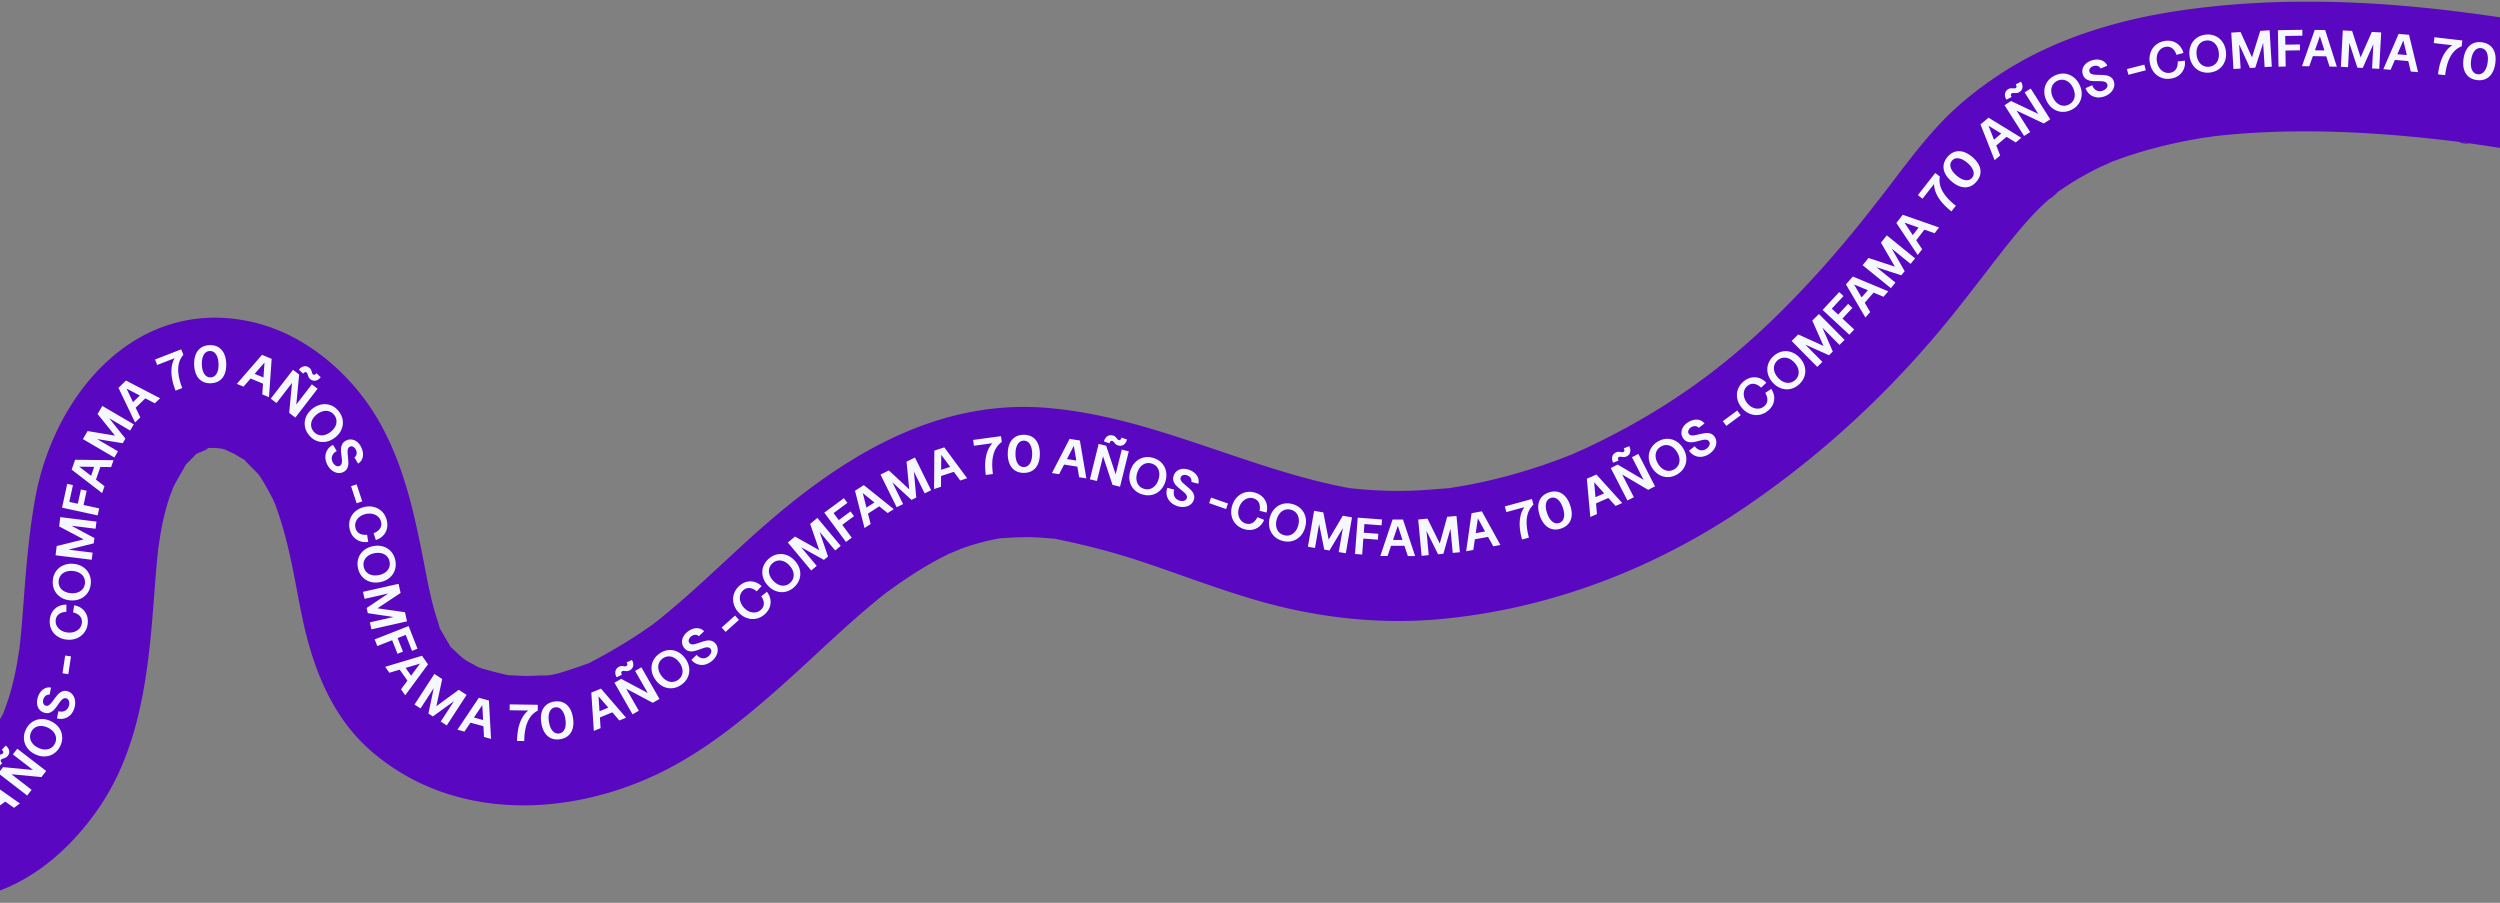 <svg width="1440" height="520" fill="none" xmlns="http://www.w3.org/2000/svg"><rect width="100%" height="100%" fill="#808080" stroke="none"/><g clip-path="url(#a)"><path d="M-167.47 315.846c-.5 62.05 4.53 131.78 56.19 174.29 26.75 22.01 59.05 33.39 93.66 27.59 31.5-5.28 56.69-26.51 74.39-52.12 17.7-25.61 24.79-55.82 28.63-86.17 1.81-14.32 2.78-28.7 3.91-43.08.62-7.84 1.24-15.69 2.22-23.5-.9 7.15.94-5.56.94-5.57.75-4.17 1.6-8.31 2.67-12.42.75-2.87 1.58-5.72 2.52-8.54.49-1.48 4.23-10.68.48-2.17 2.4-5.45 5.48-10.36 8.37-15.54 4.41-7.91-5.21 4.79 1.08-1.56 1.99-2.01 3.92-4.03 5.94-6.01 4.75-4.63.14.09-1.01.73 2.53-1.4 12.31-4.85 3.47-2.48 2.87-.77 5.59-1.71 8.54-2.2-9.24 1.53.39.75 2.24.77-8.8-.07-.43.1 2.03.81 1.96.56 9.76 4.79 2.55.73 2.74 1.54 5.43 3.15 8.14 4.73 8.05 4.68-4.02-4.84 2.4 1.95 2.17 2.3 4.48 4.54 6.69 6.81 2.74 3.27 2.74 3.22 0-.14 1.27 1.82 2.48 3.68 3.62 5.58 1.82 3.01 3.33 6.14 5 9.22.58 1.08 2.75 6.57.42.64 2.57 6.54 4.68 13.25 6.51 20.04 3.97 14.77 6.43 29.86 9.43 44.84 5.86 29.37 16.67 58.92 39.82 79.17 46.35 40.55 112.58 38.82 165.64 13.45 27.01-12.91 50.73-32.5 72.92-52.31 10.52-9.39 20.74-19.09 31.17-28.57 4.35-3.96 8.74-7.88 13.2-11.73 2.68-2.32 5.39-4.61 8.13-6.86 1.82-1.5 3.66-2.99 5.51-4.46-2.94 2.23-2.66 2.02.83-.61 11.36-8.24 23.03-15.95 35.68-22.09.73-.36 11.15-4.5 3.73-1.75 3.25-1.2 6.49-2.38 9.8-3.39a133.641 133.641 0 0 1 16.91-4.02c-3.47.39-3.84.45-1.11.16 6.48-.37 12.86-.83 19.36-.61 3.51.12 6.99.46 10.5.71 11.18.8-7.05-1.71 3.97.57 15.28 3.16 30.18 6.94 45.03 11.79 27.77 9.07 54.94 20.16 83.4 27.01 29.67 7.14 60.72 9.85 91.14 7.1 62.98-5.71 123.1-28.7 175.35-64.1 44.84-30.38 84.38-67.02 118.46-109.05 7.69-9.49 15.15-19.17 22.61-28.84 1.4-1.81 2.79-3.62 4.19-5.43 4.95-6.43-5.37 6.9-.49.64 2.95-3.79 5.9-7.58 8.92-11.32 5.77-7.14 11.71-14.15 18.4-20.47 2.36-2.23 4.83-4.33 7.29-6.45 1.05-.9 2.22-1.67 3.23-2.6-10.86 10-5.49 4.18-2.18 1.82 5.79-4.14 11.85-7.88 18.11-11.24 3.34-1.79 6.73-3.48 10.17-5.06 1.78-.82 3.62-1.52 5.37-2.38-13.76 6.73-5.13 2.16-1.48.77 8.06-3.07 16.3-5.65 24.64-7.83 9.27-2.42 18.68-4.34 28.14-5.85 2.53-.4 5.09-.68 7.61-1.13-15.06 2.69-4.48.61-.79.2 5.96-.67 11.94-1.19 17.93-1.59 25.52-1.72 51.15-1.24 76.65.55 15.01 1.05 30 2.57 44.93 4.45.6.08 5.65 1.12 5.94.77-.94 1.13-10.2-1.44-1.93-.24 4.1.6 8.21 1.18 12.31 1.81 9.26 1.42 18.5 2.96 27.72 4.62 38.77 6.95 77.19 15.76 115.29 25.72 102.48 26.79 202.81 61.56 301.66 99.45 30.2 11.58 60.27 23.51 90.24 35.69 18.22 7.41 41.99-8.04 46.13-26.19 4.96-21.76-6.68-38.2-26.19-46.13-106.98-43.49-215.41-83.97-326.18-116.78-78.38-23.22-157.93-42.33-239.04-52.95-54.81-7.18-109.75-9.45-164.6-1.69-36.27 5.13-72.99 15.92-104.02 35.91-13.44 8.66-26.32 18.85-37.18 30.63-11.8 12.8-22.13 27.06-32.74 40.83-5.03 6.53 5.37-6.88.18-.24-1.48 1.9-2.96 3.8-4.45 5.7-2.58 3.29-5.18 6.57-7.8 9.83-7.44 9.24-15.09 18.31-23.03 27.12-38.47 42.67-74.7 72.54-125.79 98.08-3.21 1.61-6.45 3.17-9.71 4.68-.4.18-11.22 4.95-4.2 1.99-6.61 2.79-13.35 5.29-20.14 7.6-13.52 4.61-27.35 8.35-41.38 11.07-3.49.68-7 1.24-10.51 1.83-11.37 1.92 7.38-.39-4.11.49-7.07.54-14.1 1.19-21.21 1.36-5.9.14-11.8.08-17.69-.2-3.54-.16-7.07-.4-10.6-.72-2.36-.21-4.71-.46-7.06-.74 4.1.57 3.9.51-.59-.17-59.03-11.35-112.9-41.27-173.41-45.97-65.34-5.08-120.16 30.47-166.84 72.19-10.5 9.39-20.71 19.1-31.14 28.57-4.36 3.95-8.75 7.88-13.2 11.72-2.67 2.3-5.35 4.58-8.07 6.82-1.81 1.49-3.63 2.96-5.46 4.42 2.99-2.26 2.74-2.08-.74.54-11.4 8.24-23.1 15.25-35.52 21.81-9.7 5.13 6.51-2.02-3.86 1.71-1.79.64-3.56 1.3-5.36 1.88-5.81 1.89-13.39 4.8-19.56 4.64 9.77.25.6-.23-1.52-.09-2.88.18-5.77.26-8.65.24-2.88-.02-5.74-.3-8.61-.37-9.47-.24 7.84 1.97-1.34-.12-5.06-1.15-9.97-2.44-14.95-3.88-2.45-.71-7.62-3.8-.04.17-3.26-1.71-6.52-3.28-9.63-5.27-2.07-1.32-7.62-6.91-1.2-.64-1.93-1.89-3.94-3.91-5.95-5.7-6.38-5.69 3.23 6.39-1.09-1.14-1.7-2.96-3.48-5.89-5.17-8.85-5-8.72 1.3 6.05-1.49-3.64-.79-2.75-1.77-5.45-2.54-8.21-2.02-7.22-3.52-14.56-4.95-21.91-5.76-29.71-11.47-59.51-26.49-86.24-15.28-27.2-42.06-50.75-72.96-57.93-66.99-15.58-114.77 41.29-125.61 101.75-3.14 17.49-4.79 35.23-6.14 52.94-.6 7.85-1.14 15.7-1.88 23.54-.37 3.91-.74 7.82-1.24 11.72.8-6.29-.83 4.86-.95 5.55-1.23 6.81-2.72 13.58-4.76 20.2-.89 2.9-1.96 5.73-2.96 8.59-3.25 9.28 3.76-6.37-1.06 2.21-2.98 5.31-5.91 10.51-9.15 15.67-5.03 8.03 5.17-4.84-1.46 1.81-2.08 2.08-3.97 4.32-6.12 6.34-1.49 1.4-8.87 6.19-1.4 1.47-2.42 1.53-4.97 2.96-7.35 4.53-7.27 4.8 6.87-1.34-1.63.79-2.86.72-5.64 1.56-8.52 2.2 8.74-1.96-.16-.25-2.31-.27-2.42-.02-10.79-2.12-2.11.1-2.96-.75-5.89-1.51-8.83-2.32-8.73-2.4 5.58 3.52-2.38-.97-2.7-1.52-5.36-3.21-8.08-4.68-8.41-4.54 4.61 4.81-2.5-1.69-4.73-4.32-9.27-8.68-13.31-13.67 5.32 6.55-.92-1.74-1.56-2.75-1.69-2.68-3.06-5.53-4.69-8.24-4.92-8.21 1.82 6.2-1.82-3.88-1.23-3.4-2.4-6.79-3.42-10.26-2.05-6.95-3.43-14.01-4.76-21.12-2.13-11.42.32 7.19-.56-4.44-.27-3.64-.66-7.28-.89-10.93-.94-14.63-.88-29.3-.77-43.95.16-19.62-17.36-38.4-37.5-37.5-20.14.9-37.41 16.48-37.58 37.5Z" fill="#5907C0"/><path d="m-11.5 453.616 4.86-3.57 18.09 12.76-3.38 2.49-17.51-12.37 1.57-1.16 6.54 20.44-3.38 2.49-6.78-21.08h-.01Zm4.87 10.98 9.02-6.63 2.01 2.73-9.02 6.63-2.01-2.73ZM3.42 436.326c-.39.21-.86.39-1.41.54-.36.1-.64.2-.86.3-.21.1-.4.24-.54.43-.24.32-.3.64-.16.97.14.33.41.66.82.97l-2.29 2.48c-1.03-.79-1.67-1.74-1.92-2.84-.25-1.1 0-2.14.76-3.12.35-.46.72-.78 1.09-.97.37-.19.83-.36 1.37-.5.41-.11.71-.21.9-.29.19-.08.36-.22.5-.41.24-.32.29-.64.15-.98-.14-.34-.42-.67-.83-.98l2.29-2.48c1.05.81 1.7 1.75 1.96 2.82.26 1.07.02 2.09-.73 3.06-.35.46-.72.79-1.11 1h.01Zm-4.39 9.08 2.73-3.54 18.6 1.77-.27.7-12.68-9.79 2.55-3.3 16.63 12.83-2.73 3.54-18.6-1.77.27-.7 12.68 9.79-2.55 3.3-16.63-12.83ZM31.14 433.976c-1.52 1.05-3.23 1.62-5.13 1.72-1.89.1-3.8-.3-5.72-1.21-1.92-.91-3.44-2.12-4.56-3.65-1.12-1.53-1.77-3.21-1.92-5.06-.16-1.84.2-3.69 1.07-5.53.87-1.84 2.07-3.29 3.59-4.34 1.52-1.05 3.23-1.62 5.13-1.72 1.89-.1 3.8.3 5.72 1.21 1.92.91 3.44 2.12 4.56 3.65 1.12 1.53 1.77 3.21 1.92 5.06.16 1.84-.2 3.69-1.07 5.53-.87 1.84-2.07 3.29-3.59 4.34Zm1.1-9.22c-.16-1.15-.64-2.21-1.45-3.19-.81-.98-1.89-1.79-3.25-2.43-1.36-.64-2.67-.96-3.94-.97-1.27-.01-2.4.3-3.38.91-.98.61-1.75 1.48-2.28 2.62-.54 1.14-.73 2.28-.57 3.43.15 1.15.64 2.21 1.45 3.19.81.98 1.89 1.79 3.25 2.43 1.36.64 2.67.96 3.94.97 1.27 0 2.4-.3 3.38-.91.98-.61 1.75-1.48 2.28-2.62.54-1.14.73-2.28.58-3.43h-.01ZM40.75 411.606c-1 1.08-2.19 1.82-3.58 2.21-1.39.39-2.84.38-4.36-.05l.83-4.1c.91.25 1.77.3 2.61.14.83-.16 1.55-.53 2.16-1.1.61-.57 1.03-1.29 1.28-2.18.17-.6.23-1.2.19-1.8-.04-.6-.2-1.13-.49-1.58-.29-.46-.7-.76-1.24-.91-.56-.16-1.09-.1-1.61.17-.51.27-.98.66-1.4 1.17-.42.5-.96 1.23-1.62 2.17-.84 1.24-1.6 2.23-2.28 2.98-.68.75-1.48 1.32-2.43 1.72-.94.4-2.01.44-3.21.1-1.16-.32-2.1-.91-2.83-1.75-.73-.85-1.19-1.87-1.37-3.06-.19-1.19-.09-2.46.28-3.78.35-1.25.89-2.37 1.63-3.34.74-.98 1.63-1.7 2.68-2.18 1.05-.48 2.18-.6 3.4-.36l-.82 4.07c-.58-.08-1.11 0-1.6.22-.49.23-.91.56-1.26 1-.35.44-.61.94-.76 1.5-.23.83-.22 1.59.03 2.28.25.69.73 1.14 1.42 1.33.54.15 1.06.08 1.57-.2s.97-.68 1.41-1.2c.43-.51.99-1.22 1.66-2.14.91-1.24 1.7-2.23 2.37-2.97.67-.74 1.47-1.3 2.39-1.7.92-.4 1.95-.44 3.09-.12 1.16.32 2.11.95 2.87 1.89.76.94 1.24 2.07 1.45 3.41.21 1.33.11 2.73-.29 4.17-.44 1.58-1.16 2.91-2.16 3.99h-.01ZM36 387.816l1.54-10.24 3.35.5-1.54 10.23-3.35-.5v.01ZM48.68 364.146c-1.07 1.51-2.48 2.65-4.22 3.42-1.74.77-3.66 1.06-5.75.88-2.09-.18-3.93-.79-5.52-1.83-1.59-1.04-2.78-2.39-3.58-4.07-.8-1.67-1.12-3.52-.94-5.53.15-1.75.65-3.29 1.49-4.61a8.636 8.636 0 0 1 3.36-3.07c1.4-.72 2.98-1.08 4.74-1.07l-.05 4.15c-1.83.08-3.28.55-4.35 1.41-1.07.85-1.66 2.01-1.79 3.46-.1 1.22.13 2.33.71 3.36.58 1.02 1.42 1.86 2.53 2.52 1.11.66 2.38 1.05 3.81 1.17 1.43.12 2.74-.04 3.93-.49 1.18-.45 2.14-1.13 2.87-2.04.73-.91 1.15-1.97 1.25-3.19.08-.98-.06-1.85-.42-2.63-.37-.77-.95-1.44-1.74-1.99-.8-.55-1.77-.96-2.94-1.24l.65-4.1c1.7.29 3.17.9 4.4 1.85 1.23.95 2.15 2.15 2.75 3.59.6 1.45.83 3.04.68 4.77-.17 2.01-.79 3.78-1.87 5.29v-.01ZM50.49 341.466c-1.05 1.52-2.44 2.67-4.18 3.44-1.73.77-3.66 1.07-5.77.91-2.11-.16-3.97-.76-5.56-1.79-1.59-1.03-2.79-2.37-3.6-4.04-.8-1.67-1.13-3.52-.97-5.55.16-2.03.76-3.81 1.81-5.33s2.44-2.67 4.18-3.44c1.73-.77 3.66-1.07 5.77-.91 2.11.17 3.97.76 5.56 1.79 1.6 1.03 2.79 2.37 3.6 4.04.8 1.67 1.13 3.52.97 5.55-.16 2.03-.76 3.81-1.81 5.34v-.01Zm-2.24-9.01c-.55-1.02-1.38-1.84-2.49-2.46-1.1-.63-2.4-1-3.9-1.12-1.5-.12-2.84.05-4.03.5-1.19.45-2.13 1.13-2.84 2.05-.7.92-1.1 2.01-1.2 3.26-.1 1.26.13 2.39.68 3.41s1.38 1.84 2.49 2.46c1.1.63 2.4 1 3.9 1.12 1.5.12 2.84-.05 4.03-.5 1.19-.45 2.13-1.13 2.84-2.05.7-.92 1.1-2 1.2-3.26.1-1.26-.13-2.39-.68-3.41ZM32 319.836l.66-5.33 17.74-4.36-.2 1.61-16.14-8.54.67-5.36 20.84 2.59-.51 4.11-17.03-2.12.15-1.22 16.21 8.7-.38 3.04-17.85 4.46.15-1.22 17.03 2.12-.51 4.11-20.84-2.59H32ZM35.73 292.416l2.98-13.72 3.31.72-2.1 9.67 4.9 1.06 1.79-8.21 3.31.72-1.79 8.21 9 1.96-.88 4.04-20.52-4.46v.01ZM41.28 270.516l1.98-5.7 22.14.25-1.38 3.97-21.44-.26.64-1.84 16.98 13.12-1.38 3.97-17.54-13.51Zm10.24 6.28 3.66-10.57 3.2 1.11-3.66 10.57-3.2-1.11ZM47.75 252.916l2.71-4.63 18.02 3-.82 1.4-11.46-14.21 2.73-4.66 18.13 10.6-2.09 3.57-14.81-8.67.62-1.06 11.46 14.39-1.55 2.64-18.16-2.94.62-1.06 14.81 8.67-2.09 3.57-18.13-10.61h.01ZM68.24 223.396l4.33-4.2 19.65 10.2-3.02 2.92-19.02-9.89 1.4-1.36 9.24 19.37-3.02 2.92-9.57-19.97.01.01Zm6.31 10.22 8.04-7.79 2.36 2.43-8.04 7.79-2.36-2.43ZM98.84 211.966c.39-3.75 1.92-6.79 4.6-9.12l.8 2.07-13.71 5.31-1.23-3.16 15.1-5.86 1.23 3.16c-1.88 2.17-2.88 4.83-2.98 7.99-.1 3.16.67 6.88 2.33 11.15l-3.86 1.5c-1.92-4.94-2.68-9.29-2.29-13.04h.01ZM116.42 219.606c-1.42-.83-2.52-2.05-3.3-3.68-.78-1.63-1.21-3.58-1.28-5.86-.07-2.28.23-4.25.91-5.93.68-1.68 1.7-2.96 3.06-3.88 1.36-.91 3-1.4 4.92-1.46 1.92-.06 3.59.32 5 1.15 1.42.83 2.51 2.05 3.3 3.68.78 1.63 1.21 3.58 1.28 5.86.07 2.28-.23 4.25-.91 5.93-.68 1.68-1.7 2.96-3.06 3.88-1.36.92-3 1.4-4.92 1.46-1.92.06-3.59-.32-5-1.15Zm7.41-3.23c.7-.63 1.23-1.52 1.58-2.68.35-1.15.51-2.51.46-4.07-.07-2.36-.56-4.2-1.46-5.52-.9-1.32-2.09-1.96-3.57-1.91-.98.03-1.82.36-2.52.99s-1.23 1.52-1.58 2.68c-.35 1.15-.51 2.51-.46 4.07.07 2.36.56 4.2 1.46 5.52.9 1.32 2.09 1.96 3.57 1.91.98-.03 1.82-.36 2.52-.99ZM150.9 204.386l5.57 2.3-1.53 22.09-3.88-1.6 1.5-21.39 1.8.74-14.09 16.19-3.88-1.6 14.51-16.73Zm-6.86 9.86 10.34 4.27-1.29 3.13-10.34-4.27 1.29-3.13ZM168.77 212.996l3.54 2.73-1.76 18.6-.7-.27 9.78-12.69 3.3 2.55-12.82 16.63-3.54-2.73 1.76-18.6.7.27-9.78 12.69-3.3-2.55 12.82-16.63Zm9.08 4.39c-.21-.39-.39-.85-.55-1.41-.1-.36-.2-.64-.3-.86-.1-.21-.24-.4-.43-.54-.32-.24-.64-.3-.97-.16-.33.14-.66.41-.97.82l-2.48-2.29c.79-1.03 1.74-1.67 2.84-1.92 1.1-.25 2.14 0 3.12.76.46.35.78.72.98 1.09.19.37.36.83.5 1.37.11.41.21.71.29.9.08.19.22.36.41.5.32.24.64.29.98.15.34-.14.67-.42.98-.83l2.48 2.29c-.81 1.05-1.74 1.7-2.82 1.96-1.07.26-2.09.02-3.06-.73-.46-.35-.79-.72-1-1.11v.01ZM175.59 245.326c-.26-1.83 0-3.62.75-5.36.76-1.74 1.97-3.26 3.64-4.57 1.67-1.31 3.44-2.13 5.31-2.45 1.87-.32 3.66-.14 5.38.54 1.72.68 3.21 1.83 4.47 3.43 1.26 1.6 2.02 3.32 2.27 5.16.26 1.83 0 3.62-.75 5.36-.76 1.74-1.97 3.26-3.64 4.57-1.67 1.31-3.44 2.13-5.31 2.45-1.87.32-3.66.14-5.38-.54-1.72-.68-3.21-1.83-4.47-3.43-1.26-1.6-2.02-3.32-2.27-5.16Zm7.75 5.11c1.09.37 2.26.42 3.5.13 1.24-.29 2.45-.89 3.63-1.82 1.18-.93 2.06-1.96 2.63-3.09.57-1.13.8-2.28.7-3.43-.1-1.15-.54-2.22-1.32-3.21-.78-.99-1.71-1.67-2.81-2.05-1.1-.38-2.26-.42-3.5-.13-1.24.29-2.45.89-3.63 1.82-1.18.93-2.06 1.96-2.63 3.09-.57 1.14-.8 2.28-.7 3.43.1 1.15.54 2.22 1.32 3.21.78.99 1.71 1.67 2.81 2.05ZM187.42 263.176c.01-1.47.4-2.82 1.16-4.04.76-1.22 1.85-2.19 3.26-2.9l2.14 3.59c-.84.42-1.51.97-2.02 1.65-.51.68-.8 1.43-.86 2.26-.07.83.11 1.65.52 2.47.28.55.63 1.04 1.07 1.46.43.42.91.7 1.43.84.52.14 1.03.09 1.53-.16.52-.26.88-.66 1.07-1.21.19-.55.28-1.15.25-1.8-.03-.65-.11-1.55-.26-2.69-.21-1.48-.31-2.73-.31-3.74 0-1.01.21-1.97.64-2.91.43-.93 1.2-1.67 2.3-2.23 1.07-.54 2.16-.74 3.27-.6 1.11.14 2.13.58 3.07 1.34.94.76 1.72 1.75 2.34 2.99.58 1.16.93 2.35 1.04 3.57.11 1.22-.06 2.36-.52 3.42s-1.21 1.91-2.28 2.55l-2.13-3.56c.48-.33.83-.75 1.04-1.24.21-.5.3-1.03.26-1.59-.04-.56-.19-1.1-.45-1.62-.39-.77-.91-1.32-1.56-1.67-.65-.34-1.3-.35-1.95-.03-.5.25-.84.65-1.02 1.2-.18.55-.26 1.16-.24 1.83.02.67.09 1.57.21 2.7.16 1.53.24 2.79.24 3.79s-.21 1.95-.63 2.87c-.42.92-1.15 1.63-2.2 2.16-1.07.54-2.2.71-3.39.53-1.19-.19-2.31-.7-3.36-1.55-1.05-.85-1.92-1.94-2.59-3.28-.74-1.47-1.1-2.93-1.09-4.41l.02.01ZM205.42 278.986l3.23 9.83-3.22 1.06-3.23-9.83 3.22-1.06ZM201.56 299.306c.54-1.78 1.51-3.3 2.92-4.58 1.41-1.28 3.13-2.16 5.17-2.66s3.98-.5 5.81-.02c1.83.48 3.4 1.39 4.69 2.72 1.29 1.33 2.17 2.98 2.65 4.95.41 1.71.43 3.33.05 4.85a8.68 8.68 0 0 1-2.21 3.98c-1.1 1.13-2.48 1.97-4.16 2.52l-1.27-3.95c1.71-.66 2.94-1.57 3.68-2.71.74-1.15.94-2.43.59-3.85-.29-1.19-.87-2.17-1.74-2.96s-1.94-1.32-3.19-1.59c-1.26-.27-2.59-.24-3.99.1-1.4.34-2.59.91-3.57 1.71-.98.8-1.67 1.75-2.07 2.85-.4 1.1-.46 2.24-.17 3.42.23.95.64 1.74 1.23 2.36.59.62 1.35 1.06 2.28 1.33.93.27 1.99.35 3.18.25l.68 4.09c-1.7.27-3.29.15-4.76-.36a8.66 8.66 0 0 1-3.75-2.53c-1.03-1.18-1.75-2.62-2.16-4.31-.48-1.96-.45-3.83.09-5.61h.02ZM206.49 321.386c.61-1.75 1.65-3.22 3.12-4.42 1.47-1.2 3.25-2 5.33-2.4 2.08-.4 4.03-.32 5.84.25 1.81.57 3.32 1.55 4.54 2.95 1.22 1.4 2.01 3.1 2.4 5.1.38 2 .27 3.88-.34 5.62-.61 1.75-1.65 3.22-3.12 4.42-1.47 1.2-3.25 2-5.33 2.4-2.08.4-4.03.31-5.84-.25-1.81-.57-3.32-1.55-4.54-2.95-1.21-1.4-2.01-3.1-2.4-5.1-.38-2-.27-3.88.34-5.62Zm4.55 8.1c.8.83 1.82 1.41 3.05 1.72 1.23.31 2.58.33 4.06.05 1.47-.28 2.72-.8 3.75-1.54 1.03-.75 1.76-1.66 2.2-2.73.44-1.07.53-2.23.3-3.46-.24-1.24-.76-2.27-1.56-3.11-.8-.83-1.82-1.41-3.05-1.72-1.23-.31-2.58-.33-4.06-.05-1.47.28-2.72.8-3.75 1.54-1.03.74-1.76 1.66-2.19 2.73-.44 1.07-.54 2.23-.3 3.46.24 1.24.76 2.27 1.56 3.11h-.01ZM229.57 336.296l1.18 5.24-15.22 10.1-.36-1.58 18.08 2.57 1.19 5.27-20.49 4.61-.91-4.04 16.74-3.77.27 1.2-18.2-2.7-.67-2.99 15.28-10.24.27 1.2-16.74 3.77-.91-4.04 20.49-4.61v.01ZM235.35 360.596l5.13 13.07-3.16 1.24-3.62-9.21-4.66 1.83 3.07 7.82-3.16 1.24-3.07-7.82-8.57 3.37-1.51-3.85 19.55-7.68v-.01ZM243.07 377.716l3.47 4.93-13.13 17.83-2.42-3.43 12.73-17.25 1.12 1.59-20.57 6.12-2.42-3.43 21.21-6.35.01-.01Zm-11.08 4.64 6.44 9.15-2.77 1.95-6.44-9.15 2.77-1.95ZM250.21 388.206l4.5 2.92-3.84 17.86-1.36-.88 14.73-10.79 4.53 2.94-11.44 17.61-3.47-2.25 9.35-14.39 1.03.67-14.91 10.78-2.57-1.67 3.78-18 1.03.67-9.35 14.39-3.47-2.25 11.44-17.61h.02ZM275.82 401.896l5.81 1.6 1.2 22.11-4.05-1.11-1.14-21.41 1.88.52-11.99 17.8-4.05-1.11 12.34-18.39v-.01Zm-5.59 10.63 10.79 2.97-.9 3.27-10.79-2.97.9-3.27ZM300.58 413.836c1.77-3.33 4.33-5.58 7.69-6.73l-.03 2.22-14.7-.22.05-3.39 16.2.24-.05 3.39c-2.56 1.3-4.48 3.4-5.76 6.29-1.28 2.89-1.96 6.63-2.03 11.21l-4.14-.06c.08-5.3 1-9.62 2.77-12.95ZM317.51 425.276c-1.51-.64-2.75-1.73-3.73-3.24-.98-1.52-1.64-3.4-1.99-5.66-.35-2.26-.3-4.25.17-5.99.47-1.74 1.32-3.15 2.56-4.23 1.24-1.07 2.81-1.76 4.7-2.06 1.9-.3 3.6-.12 5.11.52 1.51.65 2.75 1.73 3.73 3.24.98 1.52 1.64 3.4 1.99 5.66.35 2.25.29 4.25-.17 5.99-.47 1.74-1.32 3.15-2.56 4.23-1.24 1.08-2.81 1.76-4.7 2.06-1.9.3-3.6.12-5.11-.52Zm6.96-4.12c.62-.71 1.03-1.66 1.24-2.85.21-1.19.19-2.55-.05-4.09-.36-2.33-1.08-4.1-2.13-5.3-1.06-1.2-2.32-1.69-3.78-1.46-.97.15-1.76.58-2.38 1.3-.62.71-1.03 1.66-1.24 2.85-.21 1.19-.19 2.55.05 4.09.36 2.33 1.08 4.1 2.13 5.3 1.05 1.2 2.32 1.69 3.78 1.46.97-.15 1.76-.58 2.38-1.3ZM340.59 398.936l5.58-2.29 14.46 16.76-3.89 1.59-13.99-16.25 1.8-.74 1.39 21.41-3.89 1.59-1.47-22.09.01.02Zm2.06 11.83 10.35-4.25 1.29 3.14-10.35 4.25-1.29-3.14ZM353.92 393.236l3.88-2.22 16.5 8.78-.52.54-7.96-13.9 3.62-2.07 10.43 18.23-3.88 2.22-16.5-8.78.52-.54 7.96 13.9-3.62 2.07-10.43-18.23Zm7.54-6.7c-.44.04-.94.03-1.51-.04-.37-.04-.67-.06-.91-.05-.24.01-.46.07-.67.19-.35.2-.52.48-.52.83 0 .36.13.76.38 1.21l-3.07 1.41c-.65-1.13-.87-2.25-.68-3.36.19-1.11.83-1.98 1.9-2.59.5-.29.96-.45 1.38-.48.42-.03.9-.01 1.46.07.42.06.74.08.95.08.21 0 .41-.06.62-.18.35-.2.52-.48.52-.85s-.13-.78-.39-1.23l3.07-1.41c.66 1.15.9 2.26.73 3.35-.17 1.09-.79 1.94-1.85 2.54-.5.29-.97.45-1.41.5v.01ZM387.32 396.406a9.76 9.76 0 0 1-5.32-.97c-1.7-.83-3.18-2.1-4.42-3.83-1.24-1.72-1.98-3.52-2.23-5.4-.25-1.88 0-3.67.76-5.36.75-1.69 1.96-3.13 3.62-4.32 1.66-1.19 3.4-1.88 5.25-2.06a9.76 9.76 0 0 1 5.32.97c1.71.83 3.18 2.11 4.42 3.83 1.24 1.72 1.98 3.52 2.23 5.4.25 1.88 0 3.67-.76 5.36-.76 1.69-1.96 3.13-3.62 4.32-1.66 1.19-3.4 1.88-5.25 2.06Zm5.43-7.53c.42-1.08.51-2.24.28-3.49-.23-1.25-.79-2.48-1.67-3.7-.88-1.22-1.87-2.13-2.98-2.75-1.11-.62-2.24-.9-3.4-.84-1.16.06-2.24.45-3.27 1.19-1.02.74-1.74 1.64-2.16 2.72-.42 1.08-.51 2.24-.28 3.49.23 1.25.79 2.48 1.67 3.7.88 1.22 1.87 2.13 2.98 2.75 1.11.62 2.24.9 3.4.84 1.16-.06 2.24-.45 3.27-1.19 1.03-.74 1.74-1.64 2.16-2.72ZM406 382.836c-1.44.32-2.84.24-4.2-.23-1.36-.47-2.55-1.31-3.55-2.53l3.02-2.89c.6.72 1.29 1.26 2.06 1.6.78.34 1.58.46 2.4.33.82-.12 1.59-.47 2.3-1.06.48-.39.87-.85 1.19-1.37.31-.52.48-1.04.5-1.58.02-.54-.14-1.02-.5-1.45-.37-.45-.84-.71-1.42-.77-.58-.07-1.18-.02-1.82.16-.64.18-1.49.46-2.56.85-1.4.53-2.59.91-3.57 1.14-.98.23-1.97.23-2.98.02-1-.21-1.9-.79-2.69-1.75-.76-.92-1.2-1.94-1.32-3.06-.11-1.11.09-2.21.62-3.3.53-1.08 1.33-2.07 2.39-2.95 1-.83 2.09-1.43 3.25-1.81 1.16-.38 2.31-.46 3.44-.26 1.13.21 2.13.76 3 1.65l-3 2.87c-.43-.4-.91-.64-1.44-.73-.53-.09-1.07-.06-1.61.1s-1.04.43-1.48.8c-.66.55-1.09 1.18-1.28 1.89-.19.71-.05 1.35.4 1.9.36.43.82.68 1.4.73.58.06 1.19 0 1.84-.18.65-.17 1.51-.44 2.58-.81 1.45-.5 2.67-.86 3.64-1.08.97-.22 1.95-.23 2.93-.03.98.2 1.85.76 2.6 1.67.76.92 1.19 1.99 1.27 3.19.08 1.2-.17 2.41-.76 3.62s-1.47 2.3-2.62 3.25c-1.26 1.04-2.62 1.73-4.05 2.04l.02.03ZM415.68 361.456l7.7-6.91 2.26 2.52-7.7 6.91-2.26-2.52ZM435.69 356.326c-1.81.39-3.62.29-5.42-.32-1.8-.61-3.41-1.69-4.84-3.23-1.42-1.54-2.37-3.23-2.84-5.07-.47-1.84-.44-3.64.1-5.42.54-1.78 1.55-3.35 3.03-4.72 1.29-1.19 2.7-1.99 4.21-2.4a8.57 8.57 0 0 1 4.55 0c1.52.41 2.93 1.21 4.22 2.41l-2.84 3.03c-1.41-1.17-2.8-1.81-4.16-1.9-1.36-.09-2.58.36-3.65 1.35-.9.83-1.48 1.81-1.74 2.96-.27 1.14-.21 2.33.17 3.56s1.05 2.38 2.03 3.44c.98 1.06 2.05 1.82 3.23 2.28 1.18.46 2.34.61 3.5.43a5.72 5.72 0 0 0 3.07-1.51c.72-.66 1.21-1.41 1.46-2.22.25-.82.27-1.7.05-2.64-.22-.94-.66-1.91-1.33-2.9l3.25-2.59c1.06 1.36 1.73 2.8 2 4.34.27 1.53.14 3.03-.39 4.51-.53 1.47-1.44 2.8-2.72 3.98-1.48 1.37-3.13 2.25-4.95 2.65l.01-.02ZM452.44 340.856c-1.81.39-3.61.27-5.4-.36-1.79-.63-3.4-1.73-4.82-3.3-1.43-1.57-2.37-3.27-2.83-5.11-.46-1.84-.41-3.64.15-5.41.56-1.76 1.59-3.33 3.1-4.71 1.51-1.37 3.17-2.25 4.98-2.64 1.81-.39 3.61-.27 5.4.36 1.79.63 3.4 1.73 4.82 3.3 1.43 1.57 2.37 3.27 2.83 5.11.46 1.84.41 3.64-.15 5.41-.56 1.76-1.59 3.33-3.1 4.71-1.51 1.37-3.17 2.25-4.98 2.64Zm4.53-8.1c.29-1.12.25-2.28-.12-3.5-.37-1.21-1.07-2.38-2.08-3.49-1.01-1.11-2.1-1.91-3.27-2.4s-2.33-.64-3.47-.45c-1.14.19-2.18.7-3.11 1.55-.93.85-1.55 1.83-1.84 2.95-.29 1.12-.25 2.29.12 3.5s1.07 2.38 2.08 3.49c1.01 1.11 2.1 1.91 3.27 2.4s2.33.64 3.47.45c1.14-.19 2.18-.7 3.11-1.55.93-.85 1.54-1.83 1.84-2.95ZM453.79 312.496l4.12-3.44 15.94 8.93-1.24 1.04-5.96-17.26 4.15-3.46 13.46 16.12-3.18 2.65-11-13.17.94-.79 5.91 17.42-2.35 1.96-16.09-8.92.94-.79 11 13.17-3.18 2.65-13.46-16.12v.01ZM474.81 295.276l11.29-8.34 2.01 2.73-7.96 5.88 2.98 4.03 6.76-4.99 2.01 2.73-6.76 4.99 5.47 7.41-3.33 2.46-12.48-16.89.01-.01ZM492.47 282.686l5.07-3.27 17.28 13.84-3.53 2.28-16.72-13.42 1.64-1.06 5.28 20.8-3.53 2.28-5.48-21.45h-.01Zm4.19 11.25 9.4-6.07 1.84 2.85-9.4 6.06-1.84-2.85v.01ZM507.17 273.346l4.81-2.38 13.4 12.41-1.45.72-1.76-18.17 4.84-2.39 9.31 18.82-3.71 1.84-7.61-15.38 1.1-.55 1.67 18.32-2.74 1.36-13.55-12.44 1.1-.54 7.61 15.38-3.71 1.84-9.31-18.82v-.02ZM538.18 259.546l5.73-1.87 13.18 17.79-3.99 1.3-12.75-17.24 1.85-.6-.2 21.46-3.99 1.3.17-22.14Zm1.18 11.95 10.64-3.47 1.05 3.22-10.64 3.47-1.05-3.22ZM568.63 260.376c1.26-3.56 3.46-6.16 6.61-7.79l.3 2.2-14.57 1.96-.45-3.36 16.06-2.16.45 3.36c-2.34 1.67-3.93 4.03-4.77 7.07-.84 3.05-.95 6.84-.34 11.38l-4.1.55c-.71-5.25-.43-9.66.82-13.22l-.01.01ZM584.75 271.086c-1.39-.87-2.45-2.13-3.18-3.78s-1.1-3.61-1.1-5.89.36-4.25 1.09-5.9c.73-1.65 1.79-2.91 3.18-3.78 1.39-.87 3.04-1.31 4.96-1.31s3.58.43 4.97 1.3c1.39.87 2.45 2.13 3.18 3.78s1.1 3.61 1.1 5.89-.36 4.25-1.09 5.9c-.73 1.65-1.79 2.91-3.18 3.78-1.39.87-3.04 1.31-4.96 1.31s-3.58-.43-4.97-1.3Zm7.52-3c.72-.61 1.27-1.49 1.66-2.63.39-1.14.58-2.49.58-4.05 0-2.36-.43-4.21-1.29-5.56-.86-1.35-2.03-2.02-3.51-2.02-.98 0-1.83.31-2.55.92-.72.61-1.27 1.49-1.66 2.63-.39 1.14-.58 2.49-.58 4.05 0 2.36.43 4.21 1.29 5.56.86 1.35 2.03 2.02 3.51 2.02.98 0 1.83-.31 2.55-.92ZM616.05 252.796l5.96.92 3.73 21.83-4.15-.64-3.59-21.14 1.93.3-9.87 19.06-4.15-.64 10.15-19.68-.01-.01Zm-4.34 11.19 11.06 1.71-.52 3.35-11.06-1.71.52-3.35ZM632.82 255.676l4.34 1.07 5.87 17.74-.75.03 3.85-15.55 4.05 1-5.04 20.39-4.34-1.07-5.87-17.74.75-.03-3.85 15.55-4.05-1 5.04-20.39Zm10.08.35c-.35-.27-.7-.63-1.06-1.07-.24-.29-.45-.51-.62-.66-.18-.16-.38-.26-.62-.32-.39-.1-.71-.02-.96.24s-.44.64-.56 1.14l-3.19-1.1c.31-1.26.92-2.23 1.83-2.9.91-.67 1.96-.86 3.17-.56.56.14 1.01.34 1.33.61.33.27.66.62 1.01 1.05.27.33.48.57.63.71.15.14.34.24.58.3.39.1.71.01.96-.26s.44-.65.56-1.16l3.19 1.1c-.32 1.28-.91 2.26-1.79 2.93-.88.67-1.91.86-3.09.56-.56-.14-1.02-.34-1.36-.62l-.01.01ZM653.08 281.796c-1.25-1.37-2.05-2.98-2.41-4.84-.36-1.86-.22-3.81.41-5.83s1.63-3.7 2.99-5.02c1.36-1.32 2.94-2.19 4.75-2.6 1.8-.41 3.68-.31 5.63.3 1.95.61 3.54 1.6 4.79 2.96 1.25 1.37 2.05 2.98 2.41 4.84.36 1.86.22 3.81-.41 5.83s-1.63 3.7-2.99 5.02c-1.36 1.33-2.94 2.19-4.74 2.6-1.81.41-3.68.31-5.63-.3-1.95-.61-3.54-1.6-4.79-2.96h-.01Zm9.28-.17c1.11-.31 2.1-.93 2.96-1.87.86-.94 1.51-2.12 1.96-3.55.45-1.43.59-2.78.42-4.04-.17-1.26-.62-2.33-1.36-3.23-.74-.9-1.71-1.53-2.91-1.9-1.2-.37-2.36-.41-3.47-.1-1.11.31-2.1.93-2.96 1.87-.86.94-1.51 2.12-1.96 3.55-.45 1.43-.59 2.78-.42 4.04.17 1.26.62 2.33 1.36 3.23.74.9 1.71 1.53 2.91 1.9 1.2.38 2.36.41 3.47.1ZM674.05 289.016a7.629 7.629 0 0 1-1.99-3.7c-.31-1.41-.2-2.86.31-4.35l4.04 1.08c-.31.89-.41 1.75-.29 2.6.12.85.43 1.58.96 2.22.53.64 1.23 1.11 2.1 1.41.59.2 1.18.3 1.79.3.6 0 1.14-.13 1.61-.39.47-.26.8-.66.98-1.18.19-.55.16-1.09-.08-1.61-.24-.53-.6-1.02-1.08-1.47-.48-.45-1.17-1.03-2.06-1.75-1.19-.92-2.13-1.74-2.83-2.46-.7-.72-1.23-1.56-1.57-2.53-.34-.96-.31-2.03.09-3.21.39-1.13 1.03-2.04 1.92-2.72.89-.68 1.94-1.07 3.14-1.18 1.2-.11 2.46.06 3.76.51 1.23.42 2.31 1.04 3.24 1.83.93.8 1.6 1.73 2.01 2.81.41 1.07.46 2.21.15 3.42l-4.01-1.07c.11-.57.07-1.11-.12-1.61-.2-.5-.5-.94-.92-1.32-.42-.38-.9-.66-1.45-.85-.81-.28-1.57-.32-2.28-.11-.71.21-1.18.66-1.41 1.34-.18.53-.15 1.05.11 1.58.25.52.62 1.01 1.11 1.48.48.46 1.16 1.06 2.03 1.78 1.18.98 2.12 1.83 2.82 2.55.69.72 1.21 1.55 1.55 2.49.34.94.32 1.97-.07 3.09a5.528 5.528 0 0 1-2.06 2.75c-.98.7-2.15 1.11-3.49 1.24-1.34.13-2.73-.05-4.14-.54-1.55-.54-2.83-1.33-3.85-2.4l-.02-.03ZM697.57 286.606l9.77 3.42-1.12 3.2-9.77-3.42 1.12-3.2ZM711.68 301.696c-1.23-1.39-2.01-3.03-2.35-4.9-.34-1.87-.18-3.8.48-5.8.66-2 1.68-3.64 3.05-4.95 1.38-1.3 2.97-2.15 4.79-2.54 1.81-.39 3.68-.27 5.6.36 1.67.55 3.05 1.39 4.14 2.52a8.68 8.68 0 0 1 2.21 3.98c.38 1.53.36 3.15-.06 4.86l-4.03-1.01c.34-1.8.22-3.32-.36-4.56-.58-1.24-1.57-2.08-2.95-2.54-1.16-.38-2.3-.41-3.43-.09-1.13.32-2.14.95-3.03 1.87-.9.93-1.57 2.07-2.02 3.44-.45 1.37-.59 2.68-.43 3.93.17 1.25.61 2.34 1.32 3.26.72.92 1.66 1.57 2.81 1.96.93.31 1.81.37 2.65.2.84-.18 1.62-.59 2.33-1.24.72-.65 1.35-1.5 1.89-2.57l3.84 1.58c-.67 1.59-1.61 2.88-2.82 3.86a8.656 8.656 0 0 1-4.13 1.84c-1.55.25-3.14.1-4.8-.45-1.92-.63-3.49-1.65-4.71-3.04l.01.03ZM733.79 308.736c-1.3-1.32-2.16-2.9-2.59-4.75-.43-1.85-.36-3.79.2-5.84s1.49-3.75 2.8-5.13c1.31-1.37 2.86-2.3 4.65-2.77 1.79-.47 3.67-.44 5.63.1 1.97.54 3.6 1.47 4.9 2.79 1.3 1.32 2.16 2.9 2.59 4.75.43 1.85.36 3.8-.2 5.84s-1.49 3.75-2.8 5.13c-1.31 1.37-2.86 2.3-4.65 2.77-1.79.47-3.67.44-5.63-.09-1.97-.54-3.6-1.47-4.9-2.79v-.01Zm9.27-.51c1.1-.35 2.07-1.01 2.89-1.98.82-.97 1.43-2.17 1.83-3.62.4-1.45.49-2.79.27-4.05-.22-1.25-.71-2.31-1.48-3.17-.77-.86-1.76-1.46-2.98-1.79-1.21-.33-2.37-.32-3.48.03-1.1.35-2.07 1.01-2.89 1.98-.82.97-1.43 2.17-1.83 3.62-.4 1.45-.49 2.8-.27 4.05.22 1.25.71 2.31 1.48 3.17.77.86 1.76 1.46 2.98 1.79 1.22.33 2.37.32 3.48-.03ZM756.94 294.236l5.29.91 3.52 17.93-1.6-.27 9.28-15.73 5.32.91-3.56 20.7-4.08-.7 2.91-16.91 1.21.21-9.44 15.79-3.02-.52-3.63-18.04 1.21.21-2.91 16.91-4.08-.7 3.56-20.7h.02ZM782.03 298.166l14 1.04-.25 3.38-9.87-.74-.37 5 8.38.62-.25 3.38-8.38-.62-.68 9.18-4.13-.31 1.56-20.94-.01.01ZM802.1 299.266h6.03l6.99 21.02h-4.2l-6.75-20.35h1.95l-6.87 20.33h-4.2l7.05-21Zm-2.59 11.72h11.19v3.4h-11.19v-3.4ZM816.89 299.236l5.35-.5 8.07 16.39-1.61.15 4.86-17.6 5.38-.5 1.95 20.91-4.12.39-1.6-17.09 1.22-.11-5 17.7-3.05.29-8.2-16.47 1.22-.12 1.6 17.09-4.12.38-1.95-20.91ZM847.62 295.606l5.93-1.08 10.69 19.39-4.13.76-10.33-18.79 1.92-.35-3.07 21.24-4.13.76 3.12-21.92v-.01Zm-.43 12.01 11.01-2.01.61 3.33-11.01 2.01-.61-3.33ZM875.73 297.556c.77-3.7 2.6-6.56 5.51-8.61l.59 2.14-14.17 3.89-.9-3.27 15.62-4.29.9 3.27c-2.09 1.96-3.35 4.51-3.78 7.65-.42 3.13-.03 6.91 1.18 11.33l-3.99 1.1c-1.4-5.11-1.72-9.51-.95-13.21h-.01ZM894.12 304.796c-1.6-.37-3.01-1.22-4.23-2.54-1.23-1.32-2.21-3.06-2.95-5.22-.74-2.16-1.03-4.13-.88-5.93.16-1.8.75-3.33 1.78-4.61 1.03-1.27 2.46-2.22 4.27-2.84 1.82-.62 3.52-.75 5.12-.38s3.01 1.22 4.23 2.54c1.22 1.32 2.21 3.06 2.95 5.22.74 2.16 1.03 4.13.88 5.93-.16 1.8-.75 3.33-1.78 4.61-1.03 1.28-2.46 2.22-4.27 2.84-1.82.62-3.52.75-5.12.38Zm6.13-5.28c.48-.81.72-1.82.72-3.02 0-1.21-.25-2.54-.76-4.02-.76-2.23-1.77-3.85-3.02-4.85-1.25-1-2.58-1.26-3.98-.78-.93.32-1.63.88-2.12 1.69-.48.81-.72 1.82-.72 3.02 0 1.21.25 2.54.76 4.02.77 2.23 1.77 3.85 3.02 4.85 1.25 1 2.58 1.26 3.98.78.93-.32 1.63-.88 2.12-1.69ZM914.03 275.746l5.52-2.42 14.85 16.42-3.85 1.68-14.37-15.92 1.79-.78 1.89 21.38-3.85 1.68-1.99-22.05.01.01Zm2.34 11.78 10.25-4.49 1.36 3.11-10.25 4.49-1.36-3.11ZM927.79 269.616l3.98-2.04 16.09 9.5-.54.52-7.33-14.25 3.71-1.91 9.6 18.68-3.97 2.04-16.09-9.5.54-.52 7.33 14.25-3.71 1.91-9.6-18.68h-.01Zm7.83-6.36c-.44.02-.94-.01-1.5-.1-.37-.06-.67-.09-.91-.09s-.46.05-.68.16c-.36.18-.54.45-.56.81-.02.36.09.77.33 1.23l-3.12 1.27c-.59-1.16-.77-2.29-.53-3.39s.92-1.94 2.02-2.5c.52-.27.98-.41 1.4-.42.42-.01.9.03 1.45.13.42.08.74.12.94.12.21 0 .42-.04.63-.16.36-.18.54-.46.55-.82.01-.37-.1-.78-.34-1.24l3.12-1.27c.6 1.17.8 2.3.58 3.38-.22 1.08-.87 1.9-1.96 2.46-.52.27-.99.41-1.43.43h.01ZM960.74 274.806c-1.85.02-3.59-.45-5.22-1.42s-2.99-2.37-4.08-4.19c-1.09-1.82-1.67-3.68-1.76-5.57-.08-1.89.32-3.65 1.22-5.27.9-1.62 2.22-2.95 3.97-4 1.75-1.05 3.55-1.58 5.4-1.6 1.85-.02 3.59.45 5.22 1.42s2.99 2.37 4.08 4.19c1.09 1.82 1.67 3.68 1.76 5.57.09 1.89-.32 3.65-1.22 5.27-.9 1.62-2.22 2.95-3.97 4-1.75 1.05-3.55 1.58-5.4 1.6Zm6.05-7.04c.51-1.04.7-2.19.57-3.45-.13-1.26-.57-2.54-1.34-3.83-.77-1.29-1.68-2.29-2.73-3s-2.16-1.09-3.31-1.13c-1.16-.04-2.27.26-3.36.91-1.08.65-1.88 1.49-2.39 2.53-.51 1.04-.7 2.19-.57 3.45.13 1.26.57 2.54 1.34 3.83.77 1.29 1.68 2.29 2.73 3s2.16 1.09 3.31 1.13c1.16.04 2.27-.26 3.36-.9 1.08-.65 1.88-1.49 2.39-2.53v-.01ZM980.33 263.096c-1.46.18-2.85-.04-4.16-.64s-2.4-1.56-3.29-2.87l3.29-2.58c.53.78 1.16 1.38 1.9 1.8.74.42 1.52.61 2.35.57.83-.04 1.63-.32 2.39-.83.51-.35.95-.76 1.31-1.25.36-.49.58-.99.66-1.53.08-.53-.04-1.03-.36-1.5-.32-.48-.77-.79-1.33-.91s-1.17-.13-1.82-.02c-.65.11-1.53.31-2.63.6-1.45.39-2.67.66-3.67.78s-1.99.04-2.96-.27c-.98-.31-1.81-.97-2.5-2-.67-1-1.01-2.05-1.01-3.17s.31-2.19.94-3.22c.63-1.03 1.52-1.93 2.67-2.7a9.785 9.785 0 0 1 3.41-1.48c1.2-.26 2.35-.24 3.45.08s2.04.96 2.82 1.94l-3.27 2.56c-.39-.44-.84-.73-1.36-.87-.52-.14-1.06-.16-1.61-.06-.55.11-1.07.32-1.55.65-.71.48-1.2 1.07-1.46 1.76s-.19 1.34.22 1.93c.31.46.75.75 1.32.86.57.11 1.18.11 1.85 0 .66-.11 1.54-.29 2.65-.55 1.5-.36 2.74-.59 3.73-.72.99-.12 1.96-.04 2.92.26s1.77.93 2.42 1.91c.67 1 .99 2.1.95 3.3-.04 1.2-.41 2.38-1.11 3.53-.71 1.15-1.68 2.15-2.93 2.98-1.36.92-2.77 1.46-4.23 1.64v.02ZM992.34 242.606l8.31-6.16 2.02 2.72-8.31 6.16-2.02-2.72ZM1013.13 238.966c-1.84.27-3.63.04-5.39-.69-1.76-.73-3.29-1.92-4.61-3.55-1.31-1.64-2.14-3.39-2.49-5.25-.34-1.87-.19-3.67.47-5.4.66-1.73 1.77-3.23 3.35-4.5 1.37-1.1 2.83-1.8 4.37-2.11 1.54-.3 3.06-.2 4.54.31 1.49.51 2.84 1.41 4.05 2.69l-3.04 2.83c-1.33-1.27-2.67-1.99-4.02-2.18-1.35-.18-2.6.18-3.74 1.1-.95.76-1.6 1.71-1.94 2.83-.34 1.12-.37 2.31-.08 3.57.29 1.26.89 2.44 1.79 3.57.9 1.12 1.92 1.96 3.07 2.5 1.14.54 2.3.77 3.46.67 1.16-.1 2.22-.53 3.17-1.3.76-.61 1.3-1.32 1.61-2.12.31-.8.39-1.68.23-2.63s-.53-1.95-1.13-2.98l3.42-2.36c.97 1.43 1.54 2.92 1.7 4.46.16 1.54-.07 3.04-.7 4.47-.63 1.43-1.63 2.69-2.98 3.78-1.57 1.27-3.28 2.03-5.12 2.3l.01-.01ZM1031.2 224.056c-1.81.37-3.61.23-5.39-.42-1.78-.65-3.38-1.77-4.79-3.35-1.41-1.58-2.33-3.3-2.77-5.15-.44-1.85-.37-3.65.21-5.41.58-1.76 1.63-3.31 3.15-4.67 1.52-1.36 3.19-2.22 5.01-2.59 1.81-.37 3.61-.23 5.39.42 1.78.65 3.38 1.77 4.79 3.35 1.41 1.58 2.33 3.3 2.77 5.15.44 1.85.37 3.65-.21 5.41-.58 1.76-1.63 3.31-3.15 4.67-1.52 1.36-3.19 2.22-5.01 2.59Zm4.63-8.05c.31-1.12.28-2.28-.08-3.5-.36-1.22-1.04-2.39-2.04-3.51-1-1.12-2.08-1.93-3.25-2.43-1.17-.5-2.32-.66-3.47-.49-1.14.17-2.19.68-3.13 1.52s-1.57 1.81-1.87 2.93c-.3 1.12-.28 2.28.08 3.5.36 1.22 1.04 2.39 2.04 3.51 1 1.12 2.08 1.93 3.25 2.43 1.17.5 2.32.66 3.47.49 1.14-.17 2.19-.68 3.13-1.52s1.57-1.81 1.87-2.93ZM1031.96 196.416l3.82-3.78 16.63 7.56-1.15 1.14-7.39-16.69 3.84-3.8 14.77 14.93-2.94 2.91-12.07-12.2.88-.86 7.35 16.86-2.18 2.15-16.78-7.54.88-.86 12.07 12.2-2.94 2.91-14.76-14.93h-.03ZM1049.83 178.506l9.55-10.29 2.48 2.31-6.74 7.25 3.67 3.41 5.72-6.15 2.48 2.31-5.72 6.15 6.75 6.27-2.82 3.03-15.39-14.29h.02ZM1063.25 163.816l3.97-4.54 20.44 8.52-2.76 3.16-19.78-8.27 1.28-1.47 10.83 18.53-2.76 3.16-11.21-19.1-.01.01Zm7.14 9.66 7.36-8.43 2.55 2.23-7.36 8.43-2.55-2.23ZM1072.86 152.756l3.38-4.17 17.36 5.7-1.02 1.26-9.17-15.79 3.4-4.19 16.3 13.24-2.61 3.21-13.32-10.82.77-.96 9.14 15.96-1.93 2.38-17.5-5.67.78-.95 13.32 10.82-2.61 3.21-16.3-13.24.01.01ZM1092.29 128.466l3.7-4.76 20.9 7.32-2.57 3.32-20.23-7.11 1.2-1.54 11.88 17.87-2.57 3.32-12.29-18.42h-.02Zm7.69 9.23 6.86-8.84 2.68 2.08-6.86 8.84-2.68-2.08ZM1115.39 111.716c-1.58-3.43-1.82-6.82-.7-10.19l1.75 1.37-9.07 11.57-2.67-2.09 9.99-12.75 2.67 2.09c-.51 2.83 0 5.62 1.52 8.4 1.53 2.77 4.09 5.57 7.7 8.39l-2.55 3.26c-4.17-3.27-7.05-6.62-8.63-10.04l-.01-.01ZM1134.25 107.546c-1.56.49-3.21.48-4.94-.04-1.73-.52-3.46-1.52-5.19-3-1.73-1.48-2.99-3.03-3.77-4.66-.78-1.63-1.05-3.25-.81-4.87s.99-3.16 2.23-4.62c1.25-1.46 2.65-2.44 4.22-2.93 1.56-.49 3.21-.48 4.94.04 1.73.52 3.46 1.52 5.19 3 1.73 1.48 2.99 3.04 3.77 4.66.78 1.63 1.05 3.25.81 4.87s-.99 3.16-2.23 4.62c-1.25 1.46-2.65 2.44-4.22 2.93Zm2.6-7.66c0-.94-.3-1.93-.91-2.97-.61-1.04-1.51-2.06-2.7-3.08-1.79-1.53-3.48-2.41-5.07-2.63-1.58-.22-2.86.23-3.82 1.35-.64.75-.96 1.59-.96 2.53 0 .94.3 1.93.91 2.97.61 1.04 1.51 2.06 2.7 3.08 1.79 1.53 3.48 2.41 5.07 2.63 1.59.22 2.86-.23 3.82-1.35.64-.74.96-1.59.96-2.53ZM1140.78 71.656l4.62-3.88 18.88 11.58-3.22 2.7-18.27-11.22 1.49-1.25 7.83 19.98-3.22 2.7-8.12-20.6.01-.01Zm5.56 10.65 8.57-7.19 2.18 2.6-8.57 7.19-2.18-2.6ZM1154.61 60.586l3.77-2.4 16.88 8.01-.5.56-8.58-13.53 3.52-2.23 11.25 17.73-3.77 2.4-16.88-8.01.5-.56 8.58 13.53-3.52 2.23-11.25-17.73Zm7.22-7.03c-.43.06-.94.07-1.51.03-.37-.02-.67-.03-.91 0a1.4 1.4 0 0 0-.66.22c-.34.21-.5.5-.49.86.01.36.16.76.44 1.2l-3 1.55c-.7-1.1-.97-2.21-.83-3.33s.74-2.01 1.78-2.68c.49-.31.94-.49 1.36-.54.42-.05.9-.05 1.46 0 .43.04.74.05.95.04.21-.01.41-.08.61-.21.34-.21.5-.5.48-.87-.02-.37-.17-.77-.45-1.21l3-1.55c.71 1.11 1 2.22.88 3.32-.12 1.1-.7 1.97-1.73 2.62-.49.31-.95.5-1.39.56l.01-.01ZM1187.44 64.416a9.74 9.74 0 0 1-5.05-1.93c-1.52-1.13-2.74-2.65-3.65-4.57-.9-1.92-1.31-3.82-1.2-5.72.1-1.89.68-3.6 1.73-5.13 1.05-1.52 2.5-2.72 4.34-3.59 1.84-.87 3.69-1.23 5.53-1.07 1.84.16 3.53.8 5.06 1.93 1.53 1.13 2.74 2.65 3.65 4.57.91 1.92 1.31 3.82 1.2 5.72-.1 1.89-.68 3.6-1.73 5.13-1.05 1.52-2.5 2.72-4.34 3.59-1.84.87-3.69 1.23-5.53 1.07h-.01Zm6.71-6.42c.61-.98.91-2.11.91-3.38s-.32-2.58-.96-3.94c-.64-1.36-1.45-2.44-2.43-3.25-.98-.81-2.04-1.29-3.19-1.45-1.15-.16-2.29.03-3.43.57-1.14.54-2.01 1.3-2.62 2.28-.61.98-.91 2.11-.91 3.38s.32 2.58.96 3.94c.64 1.36 1.45 2.44 2.43 3.25.98.81 2.04 1.29 3.19 1.45 1.15.16 2.29-.03 3.43-.57 1.14-.54 2.01-1.3 2.62-2.28ZM1207.62 56.026a7.564 7.564 0 0 1-3.87-1.65c-1.12-.91-1.94-2.11-2.47-3.6l3.83-1.68c.31.89.78 1.62 1.39 2.21.61.59 1.33.97 2.14 1.14.81.17 1.65.1 2.52-.21.58-.21 1.11-.5 1.58-.88s.81-.82 1.01-1.31c.21-.5.21-1.01.03-1.54-.19-.55-.55-.95-1.07-1.21s-1.1-.42-1.76-.47c-.66-.05-1.56-.08-2.7-.08-1.5.02-2.75-.03-3.75-.15s-1.93-.45-2.8-.99c-.87-.54-1.51-1.39-1.93-2.56-.4-1.13-.47-2.24-.19-3.32.27-1.08.84-2.04 1.71-2.88.87-.84 1.96-1.49 3.25-1.95 1.23-.43 2.45-.63 3.68-.59 1.22.04 2.33.36 3.32.94.99.58 1.74 1.44 2.25 2.58l-3.8 1.67a2.86 2.86 0 0 0-1.1-1.18c-.47-.27-.98-.42-1.55-.45a4.37 4.37 0 0 0-1.67.24c-.81.29-1.43.73-1.85 1.34-.42.61-.51 1.25-.27 1.93.19.53.54.92 1.07 1.17.52.25 1.12.4 1.79.46.67.06 1.57.1 2.7.12 1.54.03 2.8.1 3.79.23.99.13 1.91.45 2.77.98.86.53 1.48 1.34 1.87 2.46.4 1.13.44 2.28.1 3.43-.33 1.16-.98 2.21-1.96 3.15-.97.94-2.16 1.66-3.58 2.16-1.55.55-3.05.73-4.51.53l.03-.04ZM1225.12 39.796l10.02-2.58.84 3.28-10.02 2.58-.84-3.28ZM1245.18 44.846c-1.75-.62-3.23-1.67-4.43-3.14-1.21-1.47-2.01-3.24-2.4-5.3-.39-2.06-.31-4 .26-5.81.57-1.81 1.55-3.33 2.95-4.55 1.39-1.22 3.08-2.03 5.07-2.4 1.73-.33 3.34-.27 4.85.19 1.5.46 2.79 1.26 3.87 2.41 1.07 1.15 1.85 2.57 2.31 4.28l-4.01 1.07c-.58-1.74-1.42-3.01-2.53-3.81-1.11-.8-2.38-1.06-3.82-.78-1.2.23-2.21.76-3.04 1.59-.83.83-1.41 1.87-1.74 3.11-.33 1.24-.36 2.57-.09 3.99.27 1.41.78 2.63 1.54 3.65.75 1.02 1.67 1.75 2.74 2.21 1.08.46 2.21.57 3.41.34.96-.18 1.77-.56 2.41-1.12.65-.56 1.13-1.3 1.44-2.21.31-.92.45-1.97.4-3.16l4.12-.48c.19 1.72-.01 3.3-.59 4.74a8.65 8.65 0 0 1-2.71 3.62c-1.23.97-2.7 1.62-4.41 1.94-1.98.38-3.85.26-5.6-.37v-.01ZM1267.39 41.056c-1.7-.73-3.1-1.87-4.19-3.42-1.1-1.55-1.77-3.38-2.03-5.48-.26-2.1-.04-4.04.65-5.81.69-1.77 1.77-3.21 3.25-4.33s3.23-1.8 5.25-2.05c2.03-.25 3.89 0 5.59.72 1.7.73 3.1 1.87 4.19 3.42 1.1 1.55 1.77 3.38 2.03 5.48.26 2.1.04 4.04-.65 5.81-.69 1.77-1.77 3.21-3.25 4.33s-3.23 1.8-5.25 2.05c-2.02.25-3.89 0-5.59-.72Zm8.38-3.98c.89-.74 1.53-1.72 1.92-2.92.39-1.2.5-2.56.32-4.04s-.61-2.77-1.29-3.85c-.67-1.08-1.53-1.87-2.57-2.38-1.04-.51-2.18-.69-3.43-.53-1.25.15-2.32.6-3.21 1.34-.89.74-1.53 1.72-1.93 2.92-.4 1.21-.5 2.56-.32 4.04.18 1.49.61 2.77 1.29 3.85s1.53 1.87 2.57 2.38c1.04.51 2.18.69 3.43.53 1.25-.15 2.32-.6 3.21-1.34h.01ZM1285.2 18.786l5.36-.33 7.53 16.65-1.62.1 5.43-17.43 5.39-.33 1.27 20.96-4.13.25-1.04-17.13 1.23-.07-5.58 17.53-3.05.19-7.66-16.73 1.23-.07 1.04 17.13-4.13.25-1.27-20.96v-.01ZM1312.09 17.386l14.04-.22.05 3.39-9.9.16.08 5.01 8.4-.13.05 3.39-8.4.13.15 9.21-4.14.07-.34-21 .01-.01ZM1333.28 17.226l6.03.09 6.7 21.1-4.2-.06-6.47-20.44 1.95.03-7.15 20.23-4.2-.06 7.34-20.89Zm-2.76 11.69 11.19.17-.05 3.39-11.19-.17.05-3.39ZM1349.45 17.526l5.36.28 5.6 17.39-1.62-.09 7.37-16.7 5.39.28-1.11 20.97-4.13-.22.91-17.14 1.23.06-7.53 16.79-3.06-.16-5.72-17.49 1.23.06-.9 17.14-4.13-.22 1.11-20.97v.02ZM1381.59 19.526l6.01.51 5.2 21.52-4.19-.36-5.02-20.84 1.94.17-8.55 19.68-4.18-.36 8.79-20.32Zm-3.57 11.47 11.15.95-.29 3.38-11.15-.95.29-3.38ZM1408.37 30.226c2.1-3.14 4.87-5.11 8.33-5.92l-.26 2.21-14.6-1.7.39-3.37 16.09 1.87-.39 3.37c-2.68 1.04-4.8 2.93-6.37 5.68-1.57 2.75-2.62 6.4-3.15 10.94l-4.11-.48c.61-5.26 1.97-9.47 4.06-12.6h.01ZM1421.89 44.146c-1.26-1.05-2.14-2.44-2.64-4.18-.5-1.73-.59-3.73-.28-5.99.31-2.26.94-4.16 1.89-5.69.95-1.54 2.17-2.64 3.66-3.31 1.5-.67 3.19-.88 5.1-.62 1.91.26 3.48.92 4.74 1.97 1.26 1.05 2.14 2.44 2.64 4.18.5 1.73.59 3.73.28 5.99-.31 2.26-.94 4.16-1.89 5.69-.95 1.54-2.17 2.64-3.66 3.31-1.5.67-3.19.88-5.1.62-1.91-.26-3.48-.92-4.74-1.97Zm7.85-1.95c.8-.51 1.46-1.3 2.01-2.37.54-1.08.92-2.39 1.13-3.93.32-2.34.15-4.23-.52-5.69-.67-1.45-1.74-2.28-3.2-2.48-.97-.13-1.85.05-2.65.56-.8.51-1.46 1.3-2.01 2.37-.54 1.08-.92 2.39-1.13 3.93-.32 2.34-.15 4.23.52 5.69.67 1.45 1.74 2.28 3.2 2.48.97.13 1.85-.05 2.65-.56Z" fill="#F6F8FF"/></g><defs><clipPath id="a"><path fill="#fff" transform="translate(-167.5 .986)" d="M0 0h2182.22v518.25H0z"/></clipPath></defs></svg>
